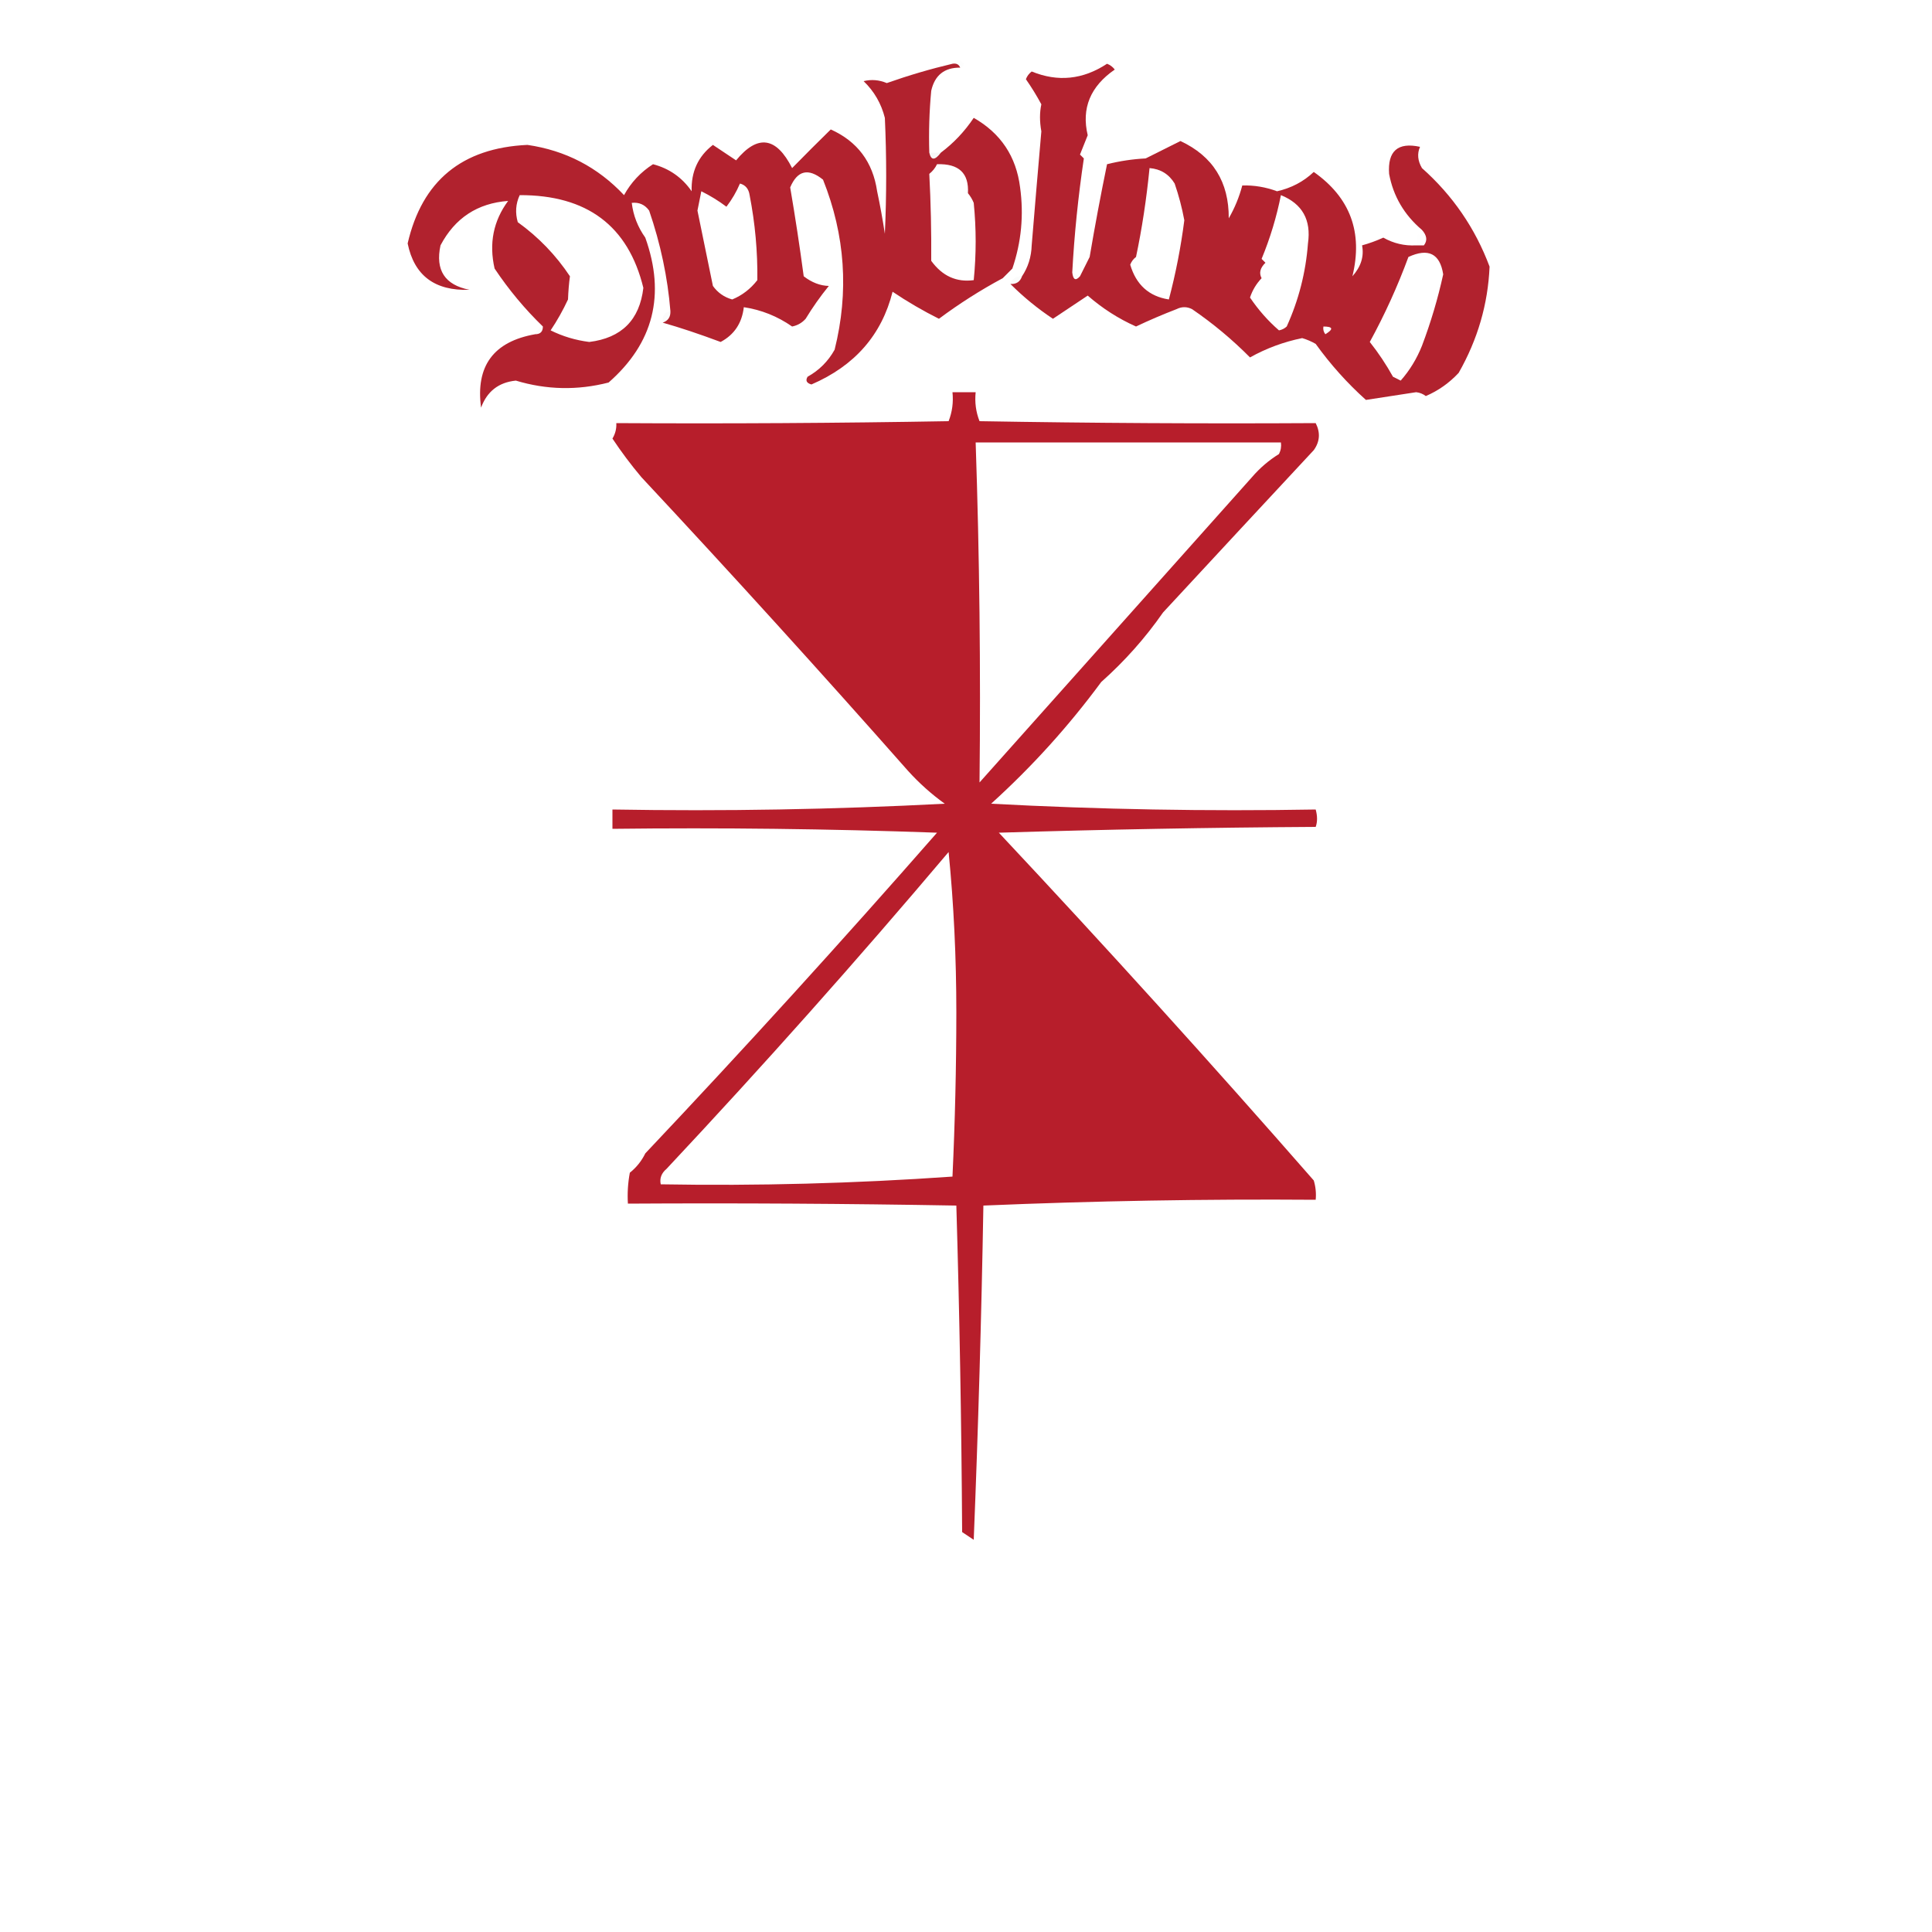 <?xml version="1.0" encoding="UTF-8"?>
<!DOCTYPE svg PUBLIC "-//W3C//DTD SVG 1.1//EN" "http://www.w3.org/Graphics/SVG/1.1/DTD/svg11.dtd">
<svg xmlns="http://www.w3.org/2000/svg" version="1.1" width="500px" height="500px" style="shape-rendering:geometricPrecision; text-rendering:geometricPrecision; image-rendering:optimizeQuality; fill-rule:evenodd; clip-rule:evenodd" xmlns:xlink="http://www.w3.org/1999/xlink">
<g><path style="opacity:0.01" fill="#29110d" d="M 246.5,16.5 C 247.386,15.224 248.386,15.224 249.5,16.5C 249.376,17.107 249.043,17.44 248.5,17.5C 248.158,16.662 247.492,16.328 246.5,16.5 Z"/></g>
<g><path style="opacity:0.979" fill="#b01e2a" d="M 246.5,16.5 C 247.492,16.328 248.158,16.662 248.5,17.5C 244.403,17.469 241.903,19.469 241,23.5C 240.501,28.823 240.334,34.156 240.5,39.5C 240.957,41.557 241.957,41.557 243.5,39.5C 246.804,37.027 249.638,34.027 252,30.5C 258.996,34.489 262.996,40.489 264,48.5C 264.988,55.668 264.322,62.668 262,69.5C 261.167,70.333 260.333,71.167 259.5,72C 253.743,75.09 248.243,78.59 243,82.5C 238.852,80.426 234.852,78.093 231,75.5C 228.194,86.673 221.194,94.673 210,99.5C 208.743,99.15 208.409,98.484 209,97.5C 212,95.833 214.333,93.5 216,90.5C 219.737,75.548 218.737,60.882 213,46.5C 209.197,43.425 206.364,44.092 204.5,48.5C 205.806,56.142 206.973,63.809 208,71.5C 210.093,73.114 212.26,73.947 214.5,74C 212.306,76.695 210.306,79.528 208.5,82.5C 207.562,83.553 206.395,84.22 205,84.5C 201.21,81.854 197.043,80.187 192.5,79.5C 192.024,83.622 190.024,86.622 186.5,88.5C 180.964,86.432 175.964,84.765 171.5,83.5C 172.906,83.027 173.573,82.027 173.5,80.5C 172.788,71.781 170.954,63.114 168,54.5C 166.89,52.963 165.39,52.297 163.5,52.5C 163.88,55.745 165.047,58.745 167,61.5C 172.293,76.306 169.127,88.806 157.5,99C 149.447,101.067 141.447,100.901 133.5,98.5C 129.049,98.95 126.049,101.283 124.5,105.5C 123.058,94.732 127.724,88.399 138.5,86.5C 139.833,86.5 140.5,85.833 140.5,84.5C 135.851,80.007 131.684,75.007 128,69.5C 126.514,63.001 127.68,57.168 131.5,52C 123.571,52.588 117.738,56.421 114,63.5C 112.621,69.916 115.121,73.749 121.5,75C 112.528,75.317 107.195,71.317 105.5,63C 109.238,46.782 119.572,38.282 136.5,37.5C 146.366,38.933 154.7,43.266 161.5,50.5C 163.318,47.2 165.818,44.534 169,42.5C 173.194,43.598 176.527,45.931 179,49.5C 178.831,44.479 180.664,40.479 184.5,37.5C 186.5,38.833 188.5,40.167 190.5,41.5C 196.067,34.717 200.901,35.384 205,43.5C 208.35,40.081 211.684,36.748 215,33.5C 221.892,36.6 225.892,41.934 227,49.5C 227.774,53.147 228.441,56.814 229,60.5C 229.457,50.481 229.457,40.481 229,30.5C 228.064,26.793 226.231,23.626 223.5,21C 225.527,20.502 227.527,20.669 229.5,21.5C 235.117,19.517 240.783,17.85 246.5,16.5 Z M 242.5,42.5 C 248.133,42.304 250.8,44.804 250.5,50C 251.126,50.75 251.626,51.584 252,52.5C 252.667,59.167 252.667,65.833 252,72.5C 247.528,73.106 243.862,71.439 241,67.5C 241.058,59.945 240.892,52.445 240.5,45C 241.381,44.292 242.047,43.458 242.5,42.5 Z M 191.5,47.5 C 192.931,47.881 193.764,48.881 194,50.5C 195.424,57.793 196.091,65.126 196,72.5C 194.235,74.774 192.068,76.441 189.5,77.5C 187.425,76.926 185.758,75.759 184.5,74C 183.218,67.775 181.885,61.275 180.5,54.5C 180.833,52.833 181.167,51.167 181.5,49.5C 183.799,50.635 185.966,51.968 188,53.5C 189.442,51.609 190.609,49.609 191.5,47.5 Z M 134.5,50.5 C 151.918,50.452 162.585,58.452 166.5,74.5C 165.528,82.805 160.861,87.472 152.5,88.5C 148.949,88.048 145.615,87.048 142.5,85.5C 144.2,82.961 145.7,80.295 147,77.5C 147.078,75.344 147.245,73.344 147.5,71.5C 143.855,66.021 139.355,61.354 134,57.5C 133.297,55.071 133.463,52.737 134.5,50.5 Z"/></g>
<g><path style="opacity:0.979" fill="#b01e2a" d="M 277.5,70.5 C 277.711,72.424 278.377,72.757 279.5,71.5C 280.32,69.86 281.153,68.193 282,66.5C 283.362,58.463 284.862,50.463 286.5,42.5C 289.785,41.676 293.118,41.176 296.5,41C 299.536,39.482 302.536,37.982 305.5,36.5C 313.893,40.417 318.059,47.084 318,56.5C 319.544,53.83 320.71,50.996 321.5,48C 324.547,47.908 327.547,48.408 330.5,49.5C 334.191,48.671 337.358,47.004 340,44.5C 349.439,51.141 352.772,60.141 350,71.5C 352.222,69.019 353.055,66.353 352.5,63.5C 354.366,62.986 356.2,62.319 358,61.5C 360.639,62.994 363.472,63.661 366.5,63.5C 367.167,63.5 367.833,63.5 368.5,63.5C 369.465,62.279 369.298,60.946 368,59.5C 363.406,55.601 360.572,50.768 359.5,45C 359.085,39.079 361.752,36.746 367.5,38C 366.724,39.77 366.89,41.603 368,43.5C 375.944,50.557 381.778,59.057 385.5,69C 385.091,78.698 382.424,87.865 377.5,96.5C 375.061,99.113 372.228,101.113 369,102.5C 368.275,101.941 367.442,101.608 366.5,101.5C 362.167,102.167 357.833,102.833 353.5,103.5C 348.668,99.165 344.335,94.332 340.5,89C 339.391,88.362 338.225,87.862 337,87.5C 332.196,88.486 327.696,90.153 323.5,92.5C 318.909,87.867 313.909,83.701 308.5,80C 307.167,79.333 305.833,79.333 304.5,80C 300.899,81.387 297.399,82.887 294,84.5C 289.471,82.484 285.304,79.817 281.5,76.5C 278.476,78.535 275.476,80.535 272.5,82.5C 268.525,79.857 264.858,76.857 261.5,73.5C 263.027,73.573 264.027,72.906 264.5,71.5C 266.07,69.149 266.903,66.482 267,63.5C 267.806,53.664 268.639,43.831 269.5,34C 269.038,31.46 269.038,29.127 269.5,27C 268.292,24.75 266.959,22.583 265.5,20.5C 265.808,19.692 266.308,19.025 267,18.5C 273.766,21.275 280.266,20.608 286.5,16.5C 287.308,16.808 287.975,17.308 288.5,18C 282.172,22.367 279.839,28.034 281.5,35C 280.833,36.667 280.167,38.333 279.5,40C 279.833,40.333 280.167,40.667 280.5,41C 279.021,50.946 278.021,60.78 277.5,70.5 Z M 297.5,43.5 C 300.349,43.733 302.516,45.066 304,47.5C 305.068,50.604 305.901,53.771 306.5,57C 305.612,63.94 304.279,70.773 302.5,77.5C 297.363,76.705 294.029,73.705 292.5,68.5C 292.808,67.692 293.308,67.025 294,66.5C 295.539,59.202 296.706,51.536 297.5,43.5 Z M 331.5,50.5 C 337.044,52.745 339.377,56.912 338.5,63C 337.935,70.493 336.101,77.66 333,84.5C 332.439,85.022 331.772,85.355 331,85.5C 328.171,83.048 325.671,80.215 323.5,77C 324.13,75.108 325.13,73.441 326.5,72C 325.786,70.657 326.12,69.324 327.5,68C 327.167,67.667 326.833,67.333 326.5,67C 328.708,61.67 330.374,56.17 331.5,50.5 Z M 362.5,98.5 C 361.833,98.167 361.167,97.833 360.5,97.5C 358.758,94.357 356.758,91.357 354.5,88.5C 358.365,81.435 361.698,74.102 364.5,66.5C 369.657,64.13 372.657,65.63 373.5,71C 372.133,77.254 370.3,83.42 368,89.5C 366.656,92.865 364.823,95.865 362.5,98.5 Z M 342.5,84.5 C 345.001,84.511 345.168,85.178 343,86.5C 342.536,85.906 342.369,85.239 342.5,84.5 Z"/></g>
<g><path style="opacity:0.034" fill="#000000" d="M 240.5,39.5 C 241.5,39.5 242.5,39.5 243.5,39.5C 241.957,41.557 240.957,41.557 240.5,39.5 Z"/></g>
<g><path style="opacity:0.006" fill="#000000" d="M 368.5,63.5 C 367.833,63.5 367.167,63.5 366.5,63.5C 366.638,59.714 367.305,59.714 368.5,63.5 Z"/></g>
<g><path style="opacity:0.004" fill="#000000" d="M 352.5,63.5 C 351.833,62.167 351.833,62.167 352.5,63.5 Z"/></g>
<g><path style="opacity:0.008" fill="#000000" d="M 277.5,70.5 C 278.167,70.833 278.833,71.167 279.5,71.5C 278.377,72.757 277.711,72.424 277.5,70.5 Z"/></g>
<g><path style="opacity:0.016" fill="#000000" d="M 264.5,71.5 C 264.027,72.906 263.027,73.573 261.5,73.5C 261.973,72.094 262.973,71.427 264.5,71.5 Z"/></g>
<g><path style="opacity:0.019" fill="#000000" d="M 173.5,80.5 C 173.573,82.027 172.906,83.027 171.5,83.5C 171.285,81.821 171.952,80.821 173.5,80.5 Z"/></g>
<g><path style="opacity:0.012" fill="#000000" d="M 140.5,84.5 C 140.5,85.833 139.833,86.5 138.5,86.5C 138.833,85.5 139.5,84.833 140.5,84.5 Z"/></g>
<g><path style="opacity:0.012" fill="#000000" d="M 360.5,97.5 C 361.167,97.833 361.833,98.167 362.5,98.5C 361.377,99.757 360.711,99.424 360.5,97.5 Z"/></g>
<g><path style="opacity:0.997" fill="#b71e2b" d="M 246.5,101.5 C 248.5,101.5 250.5,101.5 252.5,101.5C 252.232,104.119 252.565,106.619 253.5,109C 282.498,109.5 311.498,109.667 340.5,109.5C 341.75,111.968 341.583,114.301 340,116.5C 326.956,130.508 313.956,144.508 301,158.5C 296.409,165.095 291.076,171.095 285,176.5C 276.552,187.948 267.052,198.448 256.5,208C 284.352,209.491 312.352,209.991 340.5,209.5C 340.966,211.201 340.966,212.701 340.5,214C 313.161,214.167 285.827,214.667 258.5,215.5C 286.164,245 313.331,275 340,305.5C 340.494,307.134 340.66,308.801 340.5,310.5C 311.821,310.289 283.154,310.789 254.5,312C 253.996,340.907 253.163,369.74 252,398.5C 251,397.833 250,397.167 249,396.5C 248.829,368.261 248.329,340.095 247.5,312C 219.169,311.5 190.835,311.333 162.5,311.5C 162.336,308.813 162.503,306.146 163,303.5C 164.713,302.122 166.047,300.455 167,298.5C 192.692,271.308 217.859,243.641 242.5,215.5C 214.508,214.5 186.508,214.167 158.5,214.5C 158.5,212.833 158.5,211.167 158.5,209.5C 187.314,209.991 215.981,209.491 244.5,208C 241.051,205.518 237.884,202.685 235,199.5C 212.369,173.868 189.369,148.534 166,123.5C 163.308,120.308 160.808,116.975 158.5,113.5C 159.246,112.264 159.579,110.93 159.5,109.5C 188.169,109.667 216.835,109.5 245.5,109C 246.435,106.619 246.768,104.119 246.5,101.5 Z M 252.5,114.5 C 278.833,114.5 305.167,114.5 331.5,114.5C 331.649,115.552 331.483,116.552 331,117.5C 328.372,119.126 326.039,121.126 324,123.5C 300.5,149.833 277,176.167 253.5,202.5C 253.825,173.219 253.492,143.886 252.5,114.5 Z M 245.5,220.5 C 246.833,233.983 247.499,247.817 247.5,262C 247.492,276.21 247.159,290.376 246.5,304.5C 221.16,306.273 195.994,306.94 171,306.5C 170.667,304.953 171.167,303.62 172.5,302.5C 197.54,275.793 221.874,248.46 245.5,220.5 Z"/></g>
</svg>
